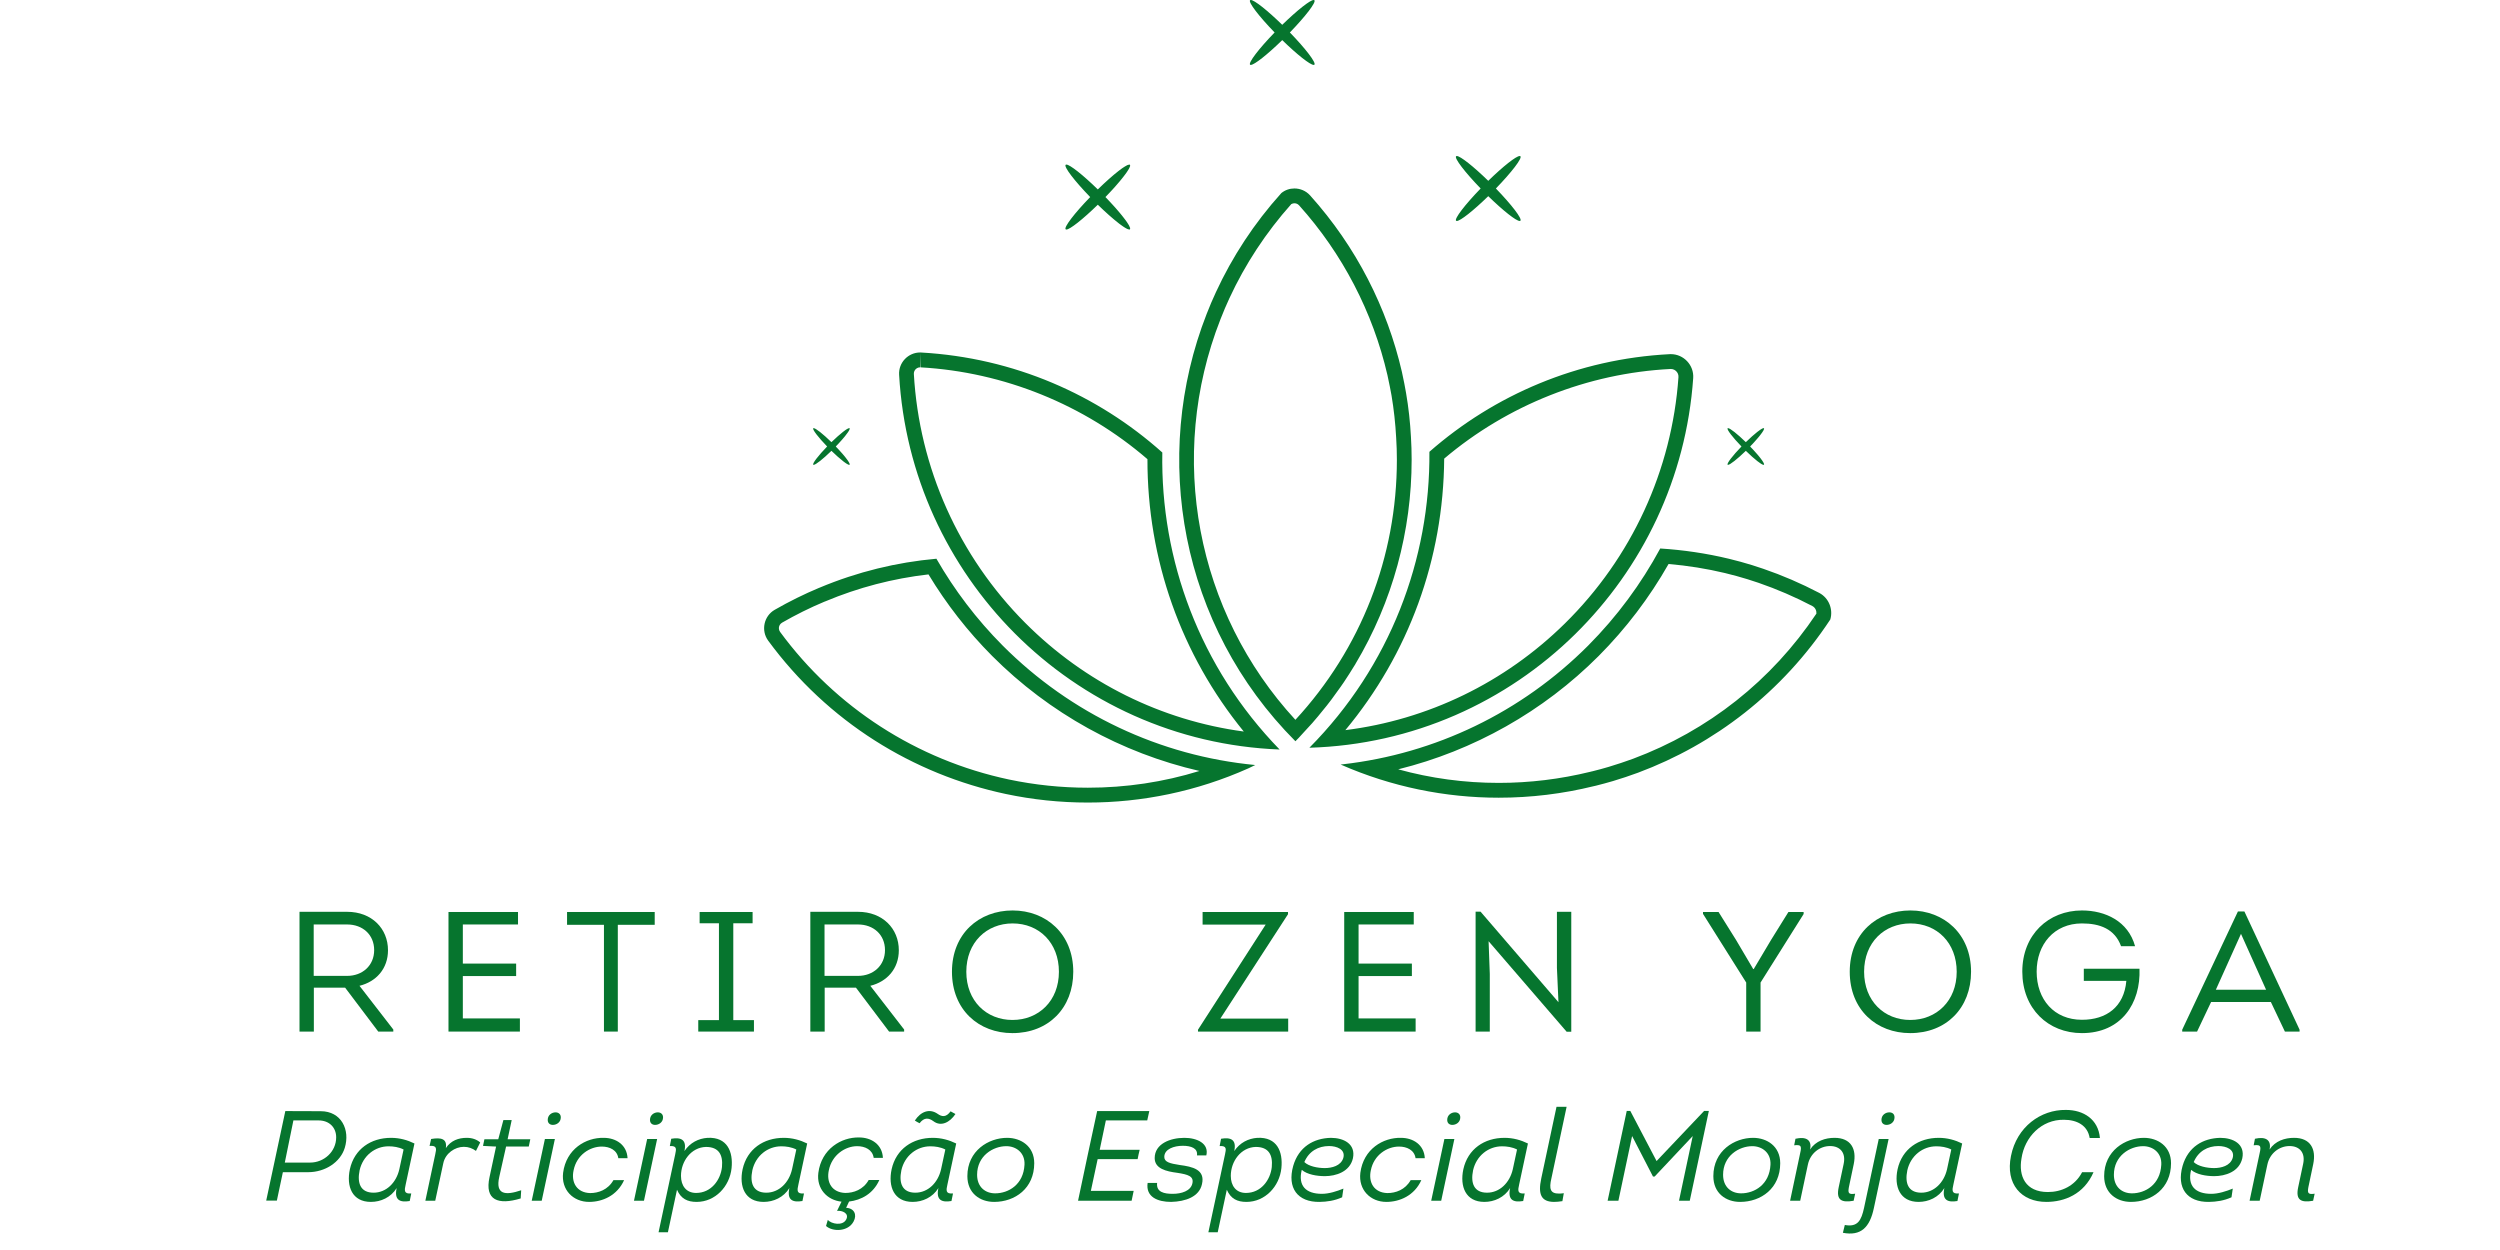 <svg xmlns="http://www.w3.org/2000/svg" xmlns:xlink="http://www.w3.org/1999/xlink" width="500" zoomAndPan="magnify" viewBox="0 0 375 187.5" height="250" preserveAspectRatio="xMidYMid meet" version="1.0"><defs><g/><clipPath id="8d0690af98"><path d="M 114.617 0 L 274.688 0 L 274.688 120.387 L 114.617 120.387 Z M 114.617 0 " clip-rule="nonzero"/></clipPath></defs><g clip-path="url(#8d0690af98)"><path fill="#06752e" d="M 261.223 66.973 C 259.895 65.598 258.977 64.41 259.145 64.238 C 259.156 64.227 259.18 64.223 259.207 64.223 C 259.5 64.219 260.609 65.094 261.875 66.324 C 262.527 65.688 263.137 65.145 263.617 64.77 C 263.645 64.75 263.664 64.734 263.691 64.719 C 263.766 64.656 263.84 64.605 263.91 64.555 C 263.945 64.527 263.98 64.5 264.02 64.477 C 264.074 64.445 264.125 64.41 264.172 64.379 C 264.215 64.352 264.254 64.332 264.293 64.309 C 264.324 64.297 264.359 64.273 264.383 64.262 C 264.445 64.238 264.492 64.223 264.527 64.223 C 264.531 64.223 264.535 64.223 264.535 64.223 C 264.539 64.223 264.539 64.223 264.539 64.223 C 264.562 64.223 264.582 64.227 264.598 64.238 C 264.598 64.238 264.598 64.238 264.598 64.242 C 264.617 64.266 264.617 64.305 264.605 64.355 C 264.602 64.379 264.582 64.406 264.574 64.43 C 264.562 64.469 264.543 64.512 264.516 64.566 C 264.496 64.602 264.469 64.648 264.441 64.688 C 264.41 64.738 264.375 64.797 264.336 64.855 C 264.301 64.91 264.258 64.965 264.215 65.02 C 264.172 65.082 264.125 65.145 264.074 65.211 C 264.023 65.277 263.969 65.348 263.914 65.418 C 263.855 65.484 263.801 65.555 263.738 65.629 C 263.676 65.703 263.605 65.781 263.535 65.863 C 263.473 65.938 263.406 66.012 263.336 66.09 C 263.262 66.176 263.184 66.262 263.102 66.355 C 263.027 66.434 262.957 66.512 262.883 66.594 C 262.797 66.684 262.707 66.777 262.617 66.867 C 262.582 66.906 262.555 66.938 262.52 66.973 C 262.555 67.012 262.582 67.039 262.617 67.082 C 262.707 67.172 262.797 67.262 262.883 67.355 C 262.957 67.438 263.027 67.516 263.102 67.594 C 263.184 67.684 263.262 67.77 263.336 67.859 C 263.406 67.938 263.473 68.008 263.535 68.082 C 263.605 68.16 263.676 68.246 263.738 68.316 C 263.801 68.391 263.855 68.461 263.914 68.531 C 263.969 68.602 264.023 68.668 264.074 68.734 C 264.125 68.805 264.172 68.867 264.215 68.926 C 264.258 68.984 264.301 69.039 264.336 69.09 C 264.375 69.152 264.41 69.207 264.441 69.262 C 264.469 69.301 264.496 69.348 264.516 69.383 C 264.543 69.434 264.562 69.477 264.574 69.516 C 264.582 69.543 264.602 69.57 264.605 69.59 C 264.617 69.645 264.617 69.684 264.598 69.703 C 264.598 69.707 264.598 69.707 264.598 69.707 C 264.582 69.723 264.562 69.727 264.539 69.727 C 264.539 69.727 264.539 69.727 264.535 69.727 C 264.535 69.727 264.531 69.727 264.527 69.727 C 264.492 69.727 264.445 69.707 264.383 69.688 C 264.359 69.672 264.324 69.652 264.293 69.637 C 264.254 69.617 264.215 69.594 264.168 69.57 C 264.125 69.539 264.074 69.504 264.02 69.469 C 263.98 69.449 263.945 69.422 263.91 69.391 C 263.84 69.344 263.766 69.293 263.691 69.23 C 263.664 69.211 263.645 69.195 263.617 69.18 C 263.137 68.805 262.527 68.262 261.875 67.625 C 260.609 68.852 259.5 69.727 259.207 69.727 C 259.18 69.727 259.156 69.723 259.145 69.707 C 258.977 69.539 259.895 68.348 261.223 66.973 Z M 124.07 66.973 C 122.738 65.598 121.824 64.41 121.988 64.238 C 122.004 64.227 122.023 64.223 122.051 64.223 C 122.348 64.219 123.453 65.094 124.715 66.324 C 125.375 65.688 125.984 65.145 126.465 64.77 C 126.488 64.75 126.512 64.734 126.535 64.719 C 126.613 64.656 126.688 64.605 126.75 64.555 C 126.789 64.527 126.828 64.5 126.863 64.477 C 126.914 64.445 126.969 64.41 127.016 64.379 C 127.062 64.352 127.102 64.332 127.141 64.309 C 127.172 64.297 127.203 64.273 127.23 64.262 C 127.289 64.238 127.336 64.223 127.375 64.223 C 127.375 64.223 127.379 64.223 127.383 64.223 C 127.41 64.223 127.426 64.227 127.441 64.238 C 127.461 64.262 127.465 64.305 127.453 64.355 C 127.449 64.375 127.43 64.406 127.422 64.426 C 127.406 64.469 127.391 64.512 127.363 64.566 C 127.34 64.602 127.312 64.645 127.289 64.688 C 127.254 64.738 127.223 64.789 127.18 64.855 C 127.145 64.91 127.102 64.965 127.062 65.016 C 127.016 65.082 126.973 65.145 126.914 65.211 C 126.867 65.277 126.812 65.348 126.762 65.414 C 126.703 65.484 126.645 65.555 126.582 65.629 C 126.52 65.703 126.453 65.785 126.383 65.863 C 126.32 65.938 126.254 66.012 126.184 66.09 C 126.105 66.176 126.027 66.262 125.945 66.355 C 125.875 66.434 125.805 66.512 125.727 66.594 C 125.637 66.684 125.551 66.777 125.465 66.867 C 125.43 66.906 125.402 66.938 125.367 66.973 C 125.402 67.012 125.43 67.039 125.465 67.082 C 125.551 67.172 125.637 67.262 125.727 67.355 C 125.805 67.438 125.875 67.516 125.945 67.594 C 126.027 67.684 126.105 67.77 126.184 67.859 C 126.254 67.938 126.32 68.008 126.383 68.082 C 126.453 68.16 126.52 68.238 126.582 68.316 C 126.645 68.391 126.703 68.461 126.762 68.535 C 126.812 68.602 126.867 68.668 126.914 68.734 C 126.973 68.805 127.016 68.867 127.062 68.93 C 127.102 68.984 127.145 69.043 127.18 69.09 C 127.223 69.156 127.254 69.207 127.289 69.262 C 127.312 69.305 127.34 69.348 127.363 69.383 C 127.391 69.434 127.406 69.477 127.422 69.52 C 127.43 69.543 127.449 69.574 127.453 69.59 C 127.465 69.645 127.461 69.688 127.441 69.707 C 127.426 69.723 127.41 69.727 127.383 69.727 C 127.379 69.727 127.375 69.727 127.375 69.727 C 127.336 69.727 127.289 69.707 127.23 69.688 C 127.203 69.672 127.172 69.652 127.141 69.637 C 127.102 69.617 127.062 69.594 127.016 69.57 C 126.969 69.539 126.914 69.504 126.863 69.469 C 126.828 69.449 126.789 69.422 126.75 69.391 C 126.688 69.344 126.613 69.293 126.535 69.234 C 126.512 69.211 126.488 69.195 126.461 69.172 C 125.98 68.801 125.375 68.262 124.715 67.625 C 123.457 68.852 122.348 69.727 122.051 69.727 C 122.023 69.727 122.004 69.723 121.988 69.707 C 121.824 69.539 122.738 68.348 124.07 66.973 Z M 191.191 4.871 C 188.836 2.438 187.219 0.332 187.512 0.031 C 187.539 0.008 187.574 -0.004 187.617 -0.004 C 188.145 -0.004 190.105 1.547 192.336 3.723 C 194.566 1.547 196.527 -0.004 197.055 -0.004 C 197.098 -0.004 197.133 0.008 197.16 0.031 C 197.453 0.332 195.836 2.438 193.48 4.871 C 195.836 7.301 197.453 9.41 197.16 9.703 C 197.133 9.73 197.098 9.738 197.055 9.738 C 196.527 9.738 194.566 8.191 192.336 6.016 C 190.105 8.191 188.145 9.738 187.617 9.738 C 187.574 9.738 187.539 9.73 187.512 9.703 C 187.219 9.41 188.836 7.301 191.191 4.871 Z M 222.098 28.273 C 219.742 25.84 218.121 23.734 218.414 23.438 C 218.441 23.414 218.477 23.402 218.52 23.402 C 219.047 23.402 221.004 24.949 223.238 27.125 C 225.469 24.949 227.426 23.402 227.957 23.402 C 228.004 23.402 228.039 23.414 228.062 23.438 C 228.359 23.734 226.738 25.84 224.383 28.273 C 226.738 30.707 228.359 32.816 228.062 33.113 C 228.039 33.133 228.004 33.148 227.957 33.148 C 227.426 33.148 225.469 31.602 223.238 29.426 C 221.004 31.602 219.047 33.148 218.52 33.148 C 218.477 33.148 218.441 33.133 218.414 33.113 C 218.121 32.816 219.742 30.707 222.098 28.273 Z M 163.527 29.559 C 161.168 27.125 159.551 25.02 159.848 24.719 C 159.871 24.699 159.906 24.684 159.949 24.684 C 160.48 24.684 162.438 26.234 164.672 28.414 C 165.832 27.277 166.91 26.324 167.758 25.664 C 167.801 25.629 167.848 25.594 167.891 25.562 C 168.027 25.457 168.152 25.363 168.273 25.277 C 168.344 25.227 168.406 25.184 168.473 25.141 C 168.562 25.082 168.66 25.02 168.742 24.969 C 168.82 24.922 168.887 24.887 168.957 24.848 C 169.012 24.82 169.07 24.785 169.117 24.762 C 169.223 24.719 169.309 24.695 169.371 24.691 C 169.379 24.691 169.387 24.684 169.387 24.684 C 169.434 24.684 169.469 24.699 169.488 24.719 C 169.527 24.758 169.531 24.832 169.512 24.93 C 169.504 24.965 169.473 25.016 169.461 25.055 C 169.43 25.129 169.402 25.203 169.352 25.301 C 169.316 25.363 169.266 25.438 169.223 25.508 C 169.164 25.605 169.105 25.703 169.031 25.809 C 168.969 25.902 168.898 26 168.824 26.098 C 168.742 26.211 168.664 26.324 168.562 26.445 C 168.477 26.559 168.383 26.68 168.285 26.797 C 168.184 26.922 168.082 27.047 167.969 27.184 C 167.863 27.312 167.742 27.453 167.621 27.59 C 167.508 27.727 167.391 27.859 167.266 28 C 167.129 28.152 166.996 28.301 166.852 28.457 C 166.723 28.598 166.59 28.742 166.453 28.887 C 166.305 29.051 166.152 29.211 165.992 29.371 C 165.93 29.438 165.879 29.5 165.816 29.559 C 165.879 29.625 165.934 29.684 165.996 29.746 C 166.152 29.91 166.305 30.066 166.449 30.227 C 166.59 30.375 166.723 30.52 166.852 30.664 C 166.996 30.82 167.129 30.973 167.266 31.117 C 167.387 31.258 167.508 31.391 167.621 31.527 C 167.742 31.664 167.863 31.805 167.969 31.934 C 168.082 32.07 168.188 32.195 168.285 32.32 C 168.383 32.438 168.477 32.559 168.562 32.672 C 168.664 32.797 168.742 32.906 168.828 33.02 C 168.898 33.121 168.969 33.215 169.031 33.305 C 169.105 33.418 169.164 33.512 169.227 33.613 C 169.266 33.68 169.316 33.754 169.352 33.816 C 169.402 33.914 169.43 33.988 169.461 34.062 C 169.473 34.102 169.504 34.156 169.512 34.188 C 169.531 34.285 169.527 34.359 169.488 34.398 C 169.469 34.418 169.434 34.434 169.387 34.434 C 169.387 34.434 169.379 34.43 169.371 34.43 C 169.309 34.426 169.223 34.398 169.117 34.355 C 169.07 34.336 169.012 34.301 168.957 34.273 C 168.887 34.238 168.82 34.199 168.738 34.148 C 168.66 34.098 168.566 34.039 168.473 33.977 C 168.406 33.934 168.344 33.891 168.273 33.836 C 168.152 33.754 168.027 33.66 167.891 33.559 C 167.848 33.523 167.801 33.484 167.754 33.449 C 166.906 32.789 165.832 31.84 164.672 30.707 C 162.438 32.883 160.48 34.434 159.949 34.434 C 159.906 34.434 159.871 34.418 159.848 34.398 C 159.551 34.098 161.168 31.992 163.527 29.559 Z M 163.176 118.156 C 159.207 118.156 155.219 117.742 151.328 116.922 C 137.52 113.984 125.332 106.117 117.008 94.777 C 116.801 94.484 116.824 94.18 116.855 94.023 C 116.891 93.867 116.996 93.582 117.312 93.398 C 119.363 92.219 121.5 91.156 123.652 90.258 C 123.703 90.242 123.75 90.223 123.801 90.203 C 128.742 88.129 133.945 86.77 139.273 86.16 C 141.969 90.625 145.176 94.73 148.832 98.402 C 157.398 106.988 168.223 112.957 179.922 115.645 C 174.512 117.316 168.906 118.156 163.176 118.156 Z M 140.461 83.809 C 134.531 84.336 128.625 85.766 122.945 88.148 C 122.922 88.148 122.898 88.16 122.875 88.172 C 120.617 89.117 118.391 90.215 116.211 91.469 C 114.578 92.398 114.117 94.57 115.219 96.086 C 124.172 108.289 137 116.148 150.871 119.098 C 154.906 119.953 159.031 120.383 163.176 120.383 C 171.312 120.383 179.516 118.711 187.254 115.254 C 187.602 115.094 187.941 114.918 188.285 114.754 C 173.988 113.383 160.648 107.102 150.398 96.832 C 146.492 92.906 143.168 88.52 140.461 83.809 Z M 174.348 67.875 C 174.066 83.941 179.938 100.082 191.941 112.426 C 176.445 111.832 162.465 105.281 152.219 95.008 C 142.195 84.945 135.723 71.332 134.867 56.211 C 134.762 54.395 136.23 52.871 138.023 52.871 L 138.023 55.098 C 137.672 55.098 137.441 55.285 137.336 55.398 C 137.23 55.512 137.062 55.746 137.078 56.086 C 137.879 70.16 143.812 83.426 153.785 93.434 C 162.723 102.391 174.199 108.066 186.566 109.73 C 177.168 98.215 172.094 83.938 172.117 68.875 C 162.625 60.691 150.582 55.809 138.078 55.102 L 138.023 52.871 C 138.082 52.871 138.145 52.875 138.203 52.879 C 152.051 53.664 164.633 59.191 174.348 67.875 Z M 201.805 109.52 C 211.309 98.09 216.52 83.855 216.629 68.793 C 226.133 60.75 238.145 55.984 250.562 55.348 L 250.625 55.344 C 251.051 55.344 251.336 55.578 251.465 55.719 C 251.594 55.855 251.801 56.148 251.77 56.562 C 250.793 70.539 244.742 83.664 234.734 93.52 C 225.723 102.395 214.184 107.969 201.805 109.52 Z M 253.98 56.719 C 254.117 54.77 252.547 53.121 250.625 53.121 C 250.566 53.121 250.512 53.125 250.449 53.125 C 236.688 53.832 224.148 59.23 214.41 67.77 C 214.543 83.848 208.523 99.934 196.41 112.16 C 211.91 111.711 225.945 105.293 236.289 95.109 C 246.348 85.199 252.93 71.738 253.98 56.719 Z M 244.941 113.82 C 243.77 114.25 242.543 114.656 241.324 115.023 L 240.941 115.133 C 240.664 115.215 240.387 115.297 240.074 115.379 C 239.664 115.492 239.258 115.594 238.855 115.695 L 238.754 115.715 L 238.555 115.766 C 234.055 116.871 229.434 117.434 224.812 117.434 C 219.668 117.434 214.621 116.75 209.73 115.398 C 221.027 112.602 231.492 106.723 239.797 98.398 C 243.902 94.273 247.422 89.637 250.285 84.598 C 253.164 84.848 256.004 85.301 258.746 85.957 C 258.785 85.973 258.824 85.98 258.863 85.988 C 259.938 86.25 261.043 86.547 262.121 86.883 C 262.68 87.059 263.238 87.242 263.777 87.422 C 266.535 88.371 269.262 89.547 271.852 90.906 C 272.309 91.148 272.496 91.629 272.461 92.043 C 265.754 102.074 256.238 109.602 244.941 113.82 Z M 272.891 88.938 C 270.148 87.504 267.344 86.297 264.496 85.32 C 263.926 85.129 263.355 84.938 262.781 84.758 C 261.652 84.41 260.523 84.102 259.379 83.824 C 259.367 83.816 259.352 83.816 259.344 83.816 C 255.93 82.992 252.484 82.492 249.035 82.273 C 246.188 87.551 242.574 92.461 238.23 96.832 C 228.23 106.848 215.309 113.066 201.414 114.645 C 201.309 114.652 201.203 114.664 201.094 114.68 C 208.746 118.039 216.816 119.656 224.812 119.656 C 229.637 119.656 234.43 119.07 239.082 117.922 C 239.184 117.898 239.281 117.879 239.383 117.855 C 239.812 117.746 240.238 117.641 240.668 117.52 C 241.086 117.414 241.512 117.281 241.93 117.164 C 243.207 116.781 244.465 116.363 245.703 115.906 C 257.152 111.633 267.352 103.836 274.543 92.926 C 274.992 91.422 274.352 89.715 272.891 88.938 Z M 194.309 107.973 C 179.426 91.82 174.992 68.492 183.07 47.891 C 183.496 46.789 183.949 45.734 184.406 44.746 C 186.781 39.613 189.902 34.867 193.695 30.613 C 193.863 30.516 194.039 30.492 194.164 30.492 C 194.32 30.492 194.621 30.531 194.863 30.801 C 201.359 38.023 205.941 46.84 208.117 56.27 C 208.25 56.836 208.363 57.406 208.477 57.996 C 208.559 58.383 208.629 58.777 208.699 59.164 L 208.73 59.332 C 209.074 61.371 209.309 63.496 209.426 65.664 C 209.496 66.773 209.531 67.848 209.531 68.953 C 209.531 83.539 204.145 97.309 194.309 107.973 Z M 196.844 108.457 C 197.137 108.125 197.422 107.785 197.711 107.441 C 198.156 106.918 198.59 106.383 199.012 105.844 C 199.25 105.539 199.488 105.23 199.723 104.922 C 200.195 104.293 200.652 103.66 201.102 103.016 C 201.266 102.777 201.434 102.543 201.594 102.305 C 202.129 101.504 202.645 100.695 203.141 99.879 C 203.191 99.793 203.25 99.711 203.305 99.625 C 203.301 99.629 203.297 99.633 203.289 99.637 C 208.922 90.219 211.746 79.586 211.746 68.953 C 211.746 67.805 211.711 66.672 211.641 65.523 C 211.523 63.328 211.285 61.129 210.91 58.957 C 210.828 58.492 210.746 58.016 210.652 57.551 C 210.535 56.949 210.414 56.367 210.285 55.781 C 208.07 46.195 203.477 37.062 196.516 29.312 C 195.887 28.617 195.023 28.27 194.164 28.27 C 193.465 28.27 192.773 28.496 192.207 28.957 C 188.121 33.488 184.848 38.508 182.398 43.805 C 181.895 44.879 181.434 45.977 181.004 47.078 C 172.602 68.523 177.043 93.855 194.309 111.184 C 194.312 111.176 194.32 111.172 194.324 111.168 C 194.32 111.172 194.312 111.184 194.309 111.188 L 194.312 111.188 L 194.852 110.633 C 195.07 110.406 195.281 110.16 195.496 109.926 C 195.957 109.441 196.406 108.953 196.844 108.457 " fill-opacity="1" fill-rule="nonzero"/></g><g fill="#06752e" fill-opacity="1"><g transform="translate(42.543, 154.737)"><g><path d="M 16.453 -0.309 L 11.379 -6.867 C 13.891 -7.484 15.656 -9.43 15.656 -12.199 C 15.656 -15.453 13.223 -17.965 9.531 -17.965 L 2.383 -17.965 L 2.383 0 L 4.535 0 L 4.535 -6.586 L 9.227 -6.586 L 14.195 0 L 16.453 0 Z M 9.531 -8.355 L 4.512 -8.355 L 4.512 -16.066 L 9.531 -16.066 C 11.863 -16.066 13.582 -14.531 13.582 -12.223 C 13.582 -9.891 11.812 -8.355 9.531 -8.355 Z M 9.531 -8.355 "/></g></g></g><g fill="#06752e" fill-opacity="1"><g transform="translate(64.89, 154.737)"><g><path d="M 12.812 -16.066 L 12.812 -17.938 L 2.383 -17.938 L 2.383 0 L 13.094 0 L 13.094 -1.973 L 4.535 -1.973 L 4.535 -8.328 L 12.531 -8.328 L 12.531 -10.199 L 4.535 -10.199 L 4.535 -16.066 Z M 12.812 -16.066 "/></g></g></g><g fill="#06752e" fill-opacity="1"><g transform="translate(84.597, 154.737)"><g><path d="M 0.461 -16.016 L 5.996 -16.016 L 5.996 0 L 8.074 0 L 8.074 -16.016 L 13.609 -16.016 L 13.609 -17.938 L 0.461 -17.938 Z M 0.461 -16.016 "/></g></g></g><g fill="#06752e" fill-opacity="1"><g transform="translate(103.791, 154.737)"><g><path d="M 9.301 -1.719 L 6.203 -1.719 L 6.203 -16.246 L 9.098 -16.246 L 9.098 -17.938 L 1.152 -17.938 L 1.152 -16.246 L 4.051 -16.246 L 4.051 -1.719 L 0.949 -1.719 L 0.949 0 L 9.301 0 Z M 9.301 -1.719 "/></g></g></g><g fill="#06752e" fill-opacity="1"><g transform="translate(119.167, 154.737)"><g><path d="M 16.453 -0.309 L 11.379 -6.867 C 13.891 -7.484 15.656 -9.43 15.656 -12.199 C 15.656 -15.453 13.223 -17.965 9.531 -17.965 L 2.383 -17.965 L 2.383 0 L 4.535 0 L 4.535 -6.586 L 9.227 -6.586 L 14.195 0 L 16.453 0 Z M 9.531 -8.355 L 4.512 -8.355 L 4.512 -16.066 L 9.531 -16.066 C 11.863 -16.066 13.582 -14.531 13.582 -12.223 C 13.582 -9.891 11.812 -8.355 9.531 -8.355 Z M 9.531 -8.355 "/></g></g></g><g fill="#06752e" fill-opacity="1"><g transform="translate(141.513, 154.737)"><g><path d="M 19.477 -8.969 C 19.477 -14.66 15.402 -18.168 10.379 -18.168 C 5.355 -18.168 1.281 -14.711 1.281 -8.969 C 1.281 -3.254 5.305 0.23 10.352 0.23 C 15.762 0.23 19.477 -3.535 19.477 -8.969 Z M 3.434 -8.969 C 3.434 -13.379 6.484 -16.223 10.379 -16.223 C 14.352 -16.223 17.324 -13.324 17.324 -8.969 C 17.324 -4.613 14.301 -1.742 10.352 -1.742 C 6.434 -1.742 3.434 -4.613 3.434 -8.969 Z M 3.434 -8.969 "/></g></g></g><g fill="#06752e" fill-opacity="1"><g transform="translate(167.396, 154.737)"><g/></g></g><g fill="#06752e" fill-opacity="1"><g transform="translate(179.159, 154.737)"><g><path d="M 14.043 -17.605 L 14.043 -17.938 L 1.23 -17.938 L 1.23 -16.043 L 10.688 -16.043 L 0.539 -0.281 L 0.539 0 L 14.07 0 L 14.07 -1.949 L 3.895 -1.949 Z M 14.043 -17.605 "/></g></g></g><g fill="#06752e" fill-opacity="1"><g transform="translate(199.25, 154.737)"><g><path d="M 12.812 -16.066 L 12.812 -17.938 L 2.383 -17.938 L 2.383 0 L 13.094 0 L 13.094 -1.973 L 4.535 -1.973 L 4.535 -8.328 L 12.531 -8.328 L 12.531 -10.199 L 4.535 -10.199 L 4.535 -16.066 Z M 12.812 -16.066 "/></g></g></g><g fill="#06752e" fill-opacity="1"><g transform="translate(218.957, 154.737)"><g><path d="M 4.332 -13.555 L 16.043 0.027 L 16.734 0.027 L 16.734 -17.965 L 14.582 -17.965 L 14.582 -9.559 L 14.812 -4.406 L 3.125 -17.988 L 2.383 -17.988 L 2.383 0 L 4.512 0 L 4.512 -8.637 Z M 4.332 -13.555 "/></g></g></g><g fill="#06752e" fill-opacity="1"><g transform="translate(243.199, 154.737)"><g/></g></g><g fill="#06752e" fill-opacity="1"><g transform="translate(254.962, 154.737)"><g><path d="M 8.098 -9.379 L 8.02 -9.379 L 5.434 -13.762 L 2.82 -17.938 L 0.488 -17.938 L 0.488 -17.656 L 6.969 -7.355 L 6.969 0 L 9.121 0 L 9.121 -7.355 L 15.582 -17.633 L 15.582 -17.938 L 13.301 -17.938 L 10.688 -13.734 Z M 8.098 -9.379 "/></g></g></g><g fill="#06752e" fill-opacity="1"><g transform="translate(276.181, 154.737)"><g><path d="M 19.477 -8.969 C 19.477 -14.66 15.402 -18.168 10.379 -18.168 C 5.355 -18.168 1.281 -14.711 1.281 -8.969 C 1.281 -3.254 5.305 0.23 10.352 0.23 C 15.762 0.23 19.477 -3.535 19.477 -8.969 Z M 3.434 -8.969 C 3.434 -13.379 6.484 -16.223 10.379 -16.223 C 14.352 -16.223 17.324 -13.324 17.324 -8.969 C 17.324 -4.613 14.301 -1.742 10.352 -1.742 C 6.434 -1.742 3.434 -4.613 3.434 -8.969 Z M 3.434 -8.969 "/></g></g></g><g fill="#06752e" fill-opacity="1"><g transform="translate(302.064, 154.737)"><g><path d="M 1.281 -8.996 C 1.281 -3.434 5.152 0.23 10.227 0.23 C 16.117 0.23 19.066 -4.227 18.859 -9.43 L 10.508 -9.43 L 10.508 -7.609 L 16.887 -7.609 C 16.555 -3.715 13.914 -1.77 10.227 -1.77 C 6.047 -1.77 3.434 -4.816 3.434 -8.996 C 3.434 -13.07 6.047 -16.223 10.227 -16.223 C 12.914 -16.223 15.145 -15.402 16.094 -12.812 L 18.195 -12.812 C 17.168 -16.555 13.734 -18.168 10.227 -18.168 C 5.227 -18.168 1.281 -14.555 1.281 -8.996 Z M 1.281 -8.996 "/></g></g></g><g fill="#06752e" fill-opacity="1"><g transform="translate(327.101, 154.737)"><g><path d="M 4.562 -4.434 L 13.531 -4.434 L 15.633 0 L 17.836 0 L 17.836 -0.281 L 9.559 -18.016 L 8.586 -18.016 L 0.23 -0.281 L 0.23 0 L 2.461 0 Z M 5.277 -6.277 L 9.047 -14.66 L 12.812 -6.277 Z M 5.277 -6.277 "/></g></g></g><g fill="#06752e" fill-opacity="1"><g transform="translate(39.318, 180.114)"><g><path d="M 0.613 -0.02 L 2.211 -0.02 L 3.113 -4.285 L 6.898 -4.285 C 9.418 -4.285 11.723 -5.746 12.398 -7.938 C 13.223 -10.629 11.898 -13.434 8.785 -13.434 C 7.016 -13.453 5.246 -13.453 3.48 -13.453 Z M 7.207 -5.727 L 3.402 -5.727 L 4.691 -12.051 L 8.477 -12.051 C 10.07 -12.051 11.109 -10.992 11.109 -9.516 C 11.109 -7.359 9.281 -5.727 7.207 -5.727 Z M 7.207 -5.727 "/></g></g></g><g fill="#06752e" fill-opacity="1"><g transform="translate(51.81, 180.114)"><g><path d="M 9.051 -2.48 L 10.359 -8.59 C 9.301 -9.109 8.129 -9.438 6.844 -9.438 C 3.824 -9.438 1.344 -7.766 0.672 -4.727 C 0.117 -2.133 1.02 0.172 3.824 0.172 C 5.305 0.172 6.824 -0.5 7.688 -1.902 C 7.305 -0.117 8.148 0.289 9.648 0.039 L 9.879 -1.094 C 8.746 -1 8.84 -1.559 9.051 -2.48 Z M 8.727 -7.688 L 8.09 -4.727 C 7.629 -2.691 6.113 -1.211 4.227 -1.211 C 2.27 -1.211 1.73 -2.633 2.133 -4.574 C 2.633 -6.766 4.441 -8.168 6.477 -8.168 C 7.188 -8.168 8.016 -8.055 8.727 -7.688 Z M 8.727 -7.688 "/></g></g></g><g fill="#06752e" fill-opacity="1"><g transform="translate(63.265, 180.114)"><g><path d="M 3.613 -7.898 C 3.824 -9.32 2.902 -9.516 1.402 -9.266 L 1.172 -8.227 C 2.305 -8.32 2.211 -7.805 2.02 -6.957 C 1.25 -3.422 1.309 -3.535 0.539 0 L 2.02 0 L 3.23 -5.633 C 3.535 -7.113 4.977 -8.09 6.305 -8.09 C 7.016 -8.09 7.609 -7.859 8.129 -7.477 L 8.766 -8.746 C 8.227 -9.207 7.555 -9.438 6.746 -9.438 C 5.516 -9.438 4.363 -9.035 3.613 -7.898 Z M 3.613 -7.898 "/></g></g></g><g fill="#06752e" fill-opacity="1"><g transform="translate(71.549, 180.114)"><g><path d="M 4.594 -9.227 L 5.207 -12.109 L 3.961 -12.109 L 3.191 -9.227 L 1.113 -9.227 L 0.902 -8.227 L 2.863 -8.129 L 1.883 -3.555 C 1.113 -0.059 3.191 0.672 6.555 -0.348 L 6.629 -1.574 C 4.246 -0.77 2.73 -0.902 3.344 -3.594 L 4.363 -8.129 L 7.766 -8.129 L 7.996 -9.227 Z M 4.594 -9.227 "/></g></g></g><g fill="#06752e" fill-opacity="1"><g transform="translate(79.448, 180.114)"><g><path d="M 2.711 -12.129 C 2.711 -11.609 3.074 -11.379 3.48 -11.379 C 4.035 -11.379 4.672 -11.762 4.672 -12.512 C 4.672 -13.031 4.285 -13.262 3.883 -13.262 C 3.344 -13.262 2.711 -12.879 2.711 -12.129 Z M 1.809 0 L 3.785 -9.266 L 2.289 -9.266 L 0.309 0 Z M 1.809 0 "/></g></g></g><g fill="#06752e" fill-opacity="1"><g transform="translate(83.907, 180.114)"><g><path d="M 8.84 -6.383 L 10.227 -6.383 C 10.129 -8.379 8.496 -9.438 6.648 -9.438 C 3.977 -9.496 1.02 -7.766 0.559 -4.191 C 0.25 -1.633 2.074 0.172 4.461 0.172 C 6.457 0.172 8.668 -0.77 9.707 -3.094 L 8.109 -3.094 C 7.285 -1.633 5.844 -1.152 4.613 -1.152 C 2.613 -1.211 1.73 -2.75 2.133 -4.574 C 2.594 -6.879 4.574 -8.129 6.363 -8.129 C 7.535 -8.129 8.668 -7.609 8.84 -6.383 Z M 8.84 -6.383 "/></g></g></g><g fill="#06752e" fill-opacity="1"><g transform="translate(94.786, 180.114)"><g><path d="M 2.711 -12.129 C 2.711 -11.609 3.074 -11.379 3.48 -11.379 C 4.035 -11.379 4.672 -11.762 4.672 -12.512 C 4.672 -13.031 4.285 -13.262 3.883 -13.262 C 3.344 -13.262 2.711 -12.879 2.711 -12.129 Z M 1.809 0 L 3.785 -9.266 L 2.289 -9.266 L 0.309 0 Z M 1.809 0 "/></g></g></g><g fill="#06752e" fill-opacity="1"><g transform="translate(99.245, 180.114)"><g><path d="M -0.461 4.727 L 0.941 4.727 L 2.305 -1.652 C 2.902 -0.289 3.883 0.172 5.246 0.172 C 8.035 0.172 10.207 -2.133 10.492 -4.902 C 10.742 -7.344 9.859 -9.59 6.879 -9.438 C 5.516 -9.34 4.266 -8.707 3.422 -7.457 C 3.785 -9.168 2.922 -9.551 1.441 -9.301 L 1.23 -8.207 C 2.344 -8.266 2.191 -7.727 2.039 -6.977 Z M 2.902 -3.73 C 2.902 -5.938 4.441 -8.016 6.648 -8.074 C 8.555 -8.074 9.227 -6.918 9.051 -5.055 C 8.84 -3.113 7.438 -1.172 5.172 -1.172 C 3.691 -1.172 2.902 -2.25 2.902 -3.73 Z M 2.902 -3.73 "/></g></g></g><g fill="#06752e" fill-opacity="1"><g transform="translate(110.719, 180.114)"><g><path d="M 9.051 -2.48 L 10.359 -8.59 C 9.301 -9.109 8.129 -9.438 6.844 -9.438 C 3.824 -9.438 1.344 -7.766 0.672 -4.727 C 0.117 -2.133 1.02 0.172 3.824 0.172 C 5.305 0.172 6.824 -0.5 7.688 -1.902 C 7.305 -0.117 8.148 0.289 9.648 0.039 L 9.879 -1.094 C 8.746 -1 8.84 -1.559 9.051 -2.48 Z M 8.727 -7.688 L 8.09 -4.727 C 7.629 -2.691 6.113 -1.211 4.227 -1.211 C 2.27 -1.211 1.73 -2.633 2.133 -4.574 C 2.633 -6.766 4.441 -8.168 6.477 -8.168 C 7.188 -8.168 8.016 -8.055 8.727 -7.688 Z M 8.727 -7.688 "/></g></g></g><g fill="#06752e" fill-opacity="1"><g transform="translate(122.174, 180.114)"><g><path d="M 4.055 0.133 L 3.383 1.52 C 4.133 1.422 5.266 1.883 4.746 2.824 C 4.227 3.805 2.52 3.496 2 2.863 L 1.73 3.785 C 2.711 4.672 5.035 4.672 5.863 3.113 C 6.418 2.094 5.957 1.113 4.746 1.059 L 5.188 0.117 C 6.996 -0.098 8.801 -1.039 9.727 -3.113 L 8.129 -3.113 C 7.305 -1.652 5.863 -1.172 4.633 -1.172 C 2.633 -1.23 1.75 -2.75 2.152 -4.574 C 2.613 -6.879 4.613 -8.188 6.398 -8.188 C 7.574 -8.188 8.707 -7.668 8.879 -6.438 L 10.262 -6.438 C 10.168 -8.438 8.535 -9.496 6.688 -9.496 C 4.016 -9.551 1.039 -7.766 0.578 -4.191 C 0.27 -1.789 1.922 -0.078 4.055 0.133 Z M 4.055 0.133 "/></g></g></g><g fill="#06752e" fill-opacity="1"><g transform="translate(133.072, 180.114)"><g><path d="M 4.863 -11.629 C 5.555 -12.531 6.227 -12.453 6.938 -11.934 C 8.074 -11.07 9.398 -11.742 10.246 -13.012 L 9.516 -13.414 C 8.84 -12.492 8.227 -12.57 7.555 -13.051 C 6.344 -13.875 5.055 -13.395 4.152 -12.031 C 4.344 -11.898 4.633 -11.742 4.863 -11.629 Z M 9.051 -2.48 L 10.359 -8.59 C 9.301 -9.109 8.129 -9.438 6.844 -9.438 C 3.824 -9.438 1.344 -7.766 0.672 -4.727 C 0.117 -2.133 1.02 0.172 3.824 0.172 C 5.305 0.172 6.824 -0.5 7.688 -1.902 C 7.305 -0.117 8.148 0.289 9.648 0.039 L 9.879 -1.094 C 8.746 -1 8.84 -1.559 9.051 -2.48 Z M 8.727 -7.688 L 8.09 -4.727 C 7.629 -2.691 6.113 -1.211 4.227 -1.211 C 2.27 -1.211 1.73 -2.633 2.133 -4.574 C 2.633 -6.766 4.441 -8.168 6.477 -8.168 C 7.188 -8.168 8.016 -8.055 8.727 -7.688 Z M 8.727 -7.688 "/></g></g></g><g fill="#06752e" fill-opacity="1"><g transform="translate(144.527, 180.114)"><g><path d="M 10.609 -5.633 C 10.609 -8.168 8.629 -9.438 6.535 -9.438 C 3.766 -9.438 0.578 -7.516 0.578 -3.691 C 0.578 -1.133 2.461 0.172 4.594 0.172 C 7.727 0.172 10.609 -1.863 10.609 -5.633 Z M 2.039 -3.902 C 2.039 -6.746 4.441 -8.188 6.418 -8.188 C 7.898 -8.188 9.246 -7.188 9.148 -5.402 C 8.996 -2.422 6.746 -1.113 4.746 -1.113 C 3.266 -1.113 2.039 -2.055 2.039 -3.902 Z M 2.039 -3.902 "/></g></g></g><g fill="#06752e" fill-opacity="1"><g transform="translate(156.078, 180.114)"><g/></g></g><g fill="#06752e" fill-opacity="1"><g transform="translate(161.094, 180.114)"><g><path d="M 10.992 -12.051 L 11.301 -13.453 L 3.48 -13.453 C 2.5 -8.977 1.559 -4.477 0.613 0 L 8.648 0 C 8.746 -0.461 8.859 -0.961 8.957 -1.48 L 2.535 -1.48 L 3.555 -6.246 L 9.551 -6.246 C 9.648 -6.707 9.727 -7.188 9.859 -7.648 L 3.863 -7.648 L 4.785 -12.051 Z M 10.992 -12.051 "/></g></g></g><g fill="#06752e" fill-opacity="1"><g transform="translate(171.992, 180.114)"><g><path d="M 1.574 -2.672 L 0.152 -2.672 C -0.152 -0.559 1.672 0.172 3.672 0.172 C 5.844 0.117 7.898 -0.598 8.305 -2.5 C 8.82 -4.691 6.863 -5.113 4.977 -5.363 C 3.441 -5.594 2.652 -5.824 2.652 -6.574 C 2.652 -7.766 4.133 -8.246 5.422 -8.246 C 6.668 -8.246 7.707 -7.879 7.555 -6.805 L 8.957 -6.805 C 9.379 -8.57 7.609 -9.438 5.668 -9.438 C 3.516 -9.438 1.211 -8.535 1.211 -6.398 C 1.211 -4.805 2.961 -4.402 4.594 -4.191 C 6.227 -3.941 7.113 -3.672 6.863 -2.594 C 6.613 -1.461 5.207 -1.039 3.922 -1.039 C 2.672 -1.039 1.422 -1.27 1.574 -2.672 Z M 1.574 -2.672 "/></g></g></g><g fill="#06752e" fill-opacity="1"><g transform="translate(181.717, 180.114)"><g><path d="M -0.461 4.727 L 0.941 4.727 L 2.305 -1.652 C 2.902 -0.289 3.883 0.172 5.246 0.172 C 8.035 0.172 10.207 -2.133 10.492 -4.902 C 10.742 -7.344 9.859 -9.59 6.879 -9.438 C 5.516 -9.34 4.266 -8.707 3.422 -7.457 C 3.785 -9.168 2.922 -9.551 1.441 -9.301 L 1.23 -8.207 C 2.344 -8.266 2.191 -7.727 2.039 -6.977 Z M 2.902 -3.73 C 2.902 -5.938 4.441 -8.016 6.648 -8.074 C 8.555 -8.074 9.227 -6.918 9.051 -5.055 C 8.84 -3.113 7.438 -1.172 5.172 -1.172 C 3.691 -1.172 2.902 -2.25 2.902 -3.73 Z M 2.902 -3.73 "/></g></g></g><g fill="#06752e" fill-opacity="1"><g transform="translate(193.191, 180.114)"><g><path d="M 8.129 -0.52 L 8.32 -1.824 C 7.344 -1.422 6.148 -1.039 5.094 -1.039 C 2.691 -1.039 1.48 -2.25 2.074 -4.633 C 2.883 -3.941 4.324 -3.691 5.535 -3.691 C 7.188 -3.691 9.281 -4.344 9.746 -6.363 C 10.207 -8.535 8.34 -9.438 6.438 -9.438 C 3.844 -9.379 1.613 -8.074 0.789 -5.227 C -0.133 -1.941 1.422 0.23 4.766 0.172 C 5.844 0.152 6.977 0 8.129 -0.52 Z M 2.461 -5.805 C 3.152 -7.438 4.555 -8.207 6.168 -8.207 C 7.324 -8.207 8.668 -7.707 8.305 -6.418 C 7.938 -5.227 6.574 -4.902 5.516 -4.902 C 4.461 -4.902 3.094 -5.172 2.461 -5.805 Z M 2.461 -5.805 "/></g></g></g><g fill="#06752e" fill-opacity="1"><g transform="translate(203.493, 180.114)"><g><path d="M 8.84 -6.383 L 10.227 -6.383 C 10.129 -8.379 8.496 -9.438 6.648 -9.438 C 3.977 -9.496 1.02 -7.766 0.559 -4.191 C 0.25 -1.633 2.074 0.172 4.461 0.172 C 6.457 0.172 8.668 -0.77 9.707 -3.094 L 8.109 -3.094 C 7.285 -1.633 5.844 -1.152 4.613 -1.152 C 2.613 -1.211 1.73 -2.75 2.133 -4.574 C 2.594 -6.879 4.574 -8.129 6.363 -8.129 C 7.535 -8.129 8.668 -7.609 8.84 -6.383 Z M 8.84 -6.383 "/></g></g></g><g fill="#06752e" fill-opacity="1"><g transform="translate(214.371, 180.114)"><g><path d="M 2.711 -12.129 C 2.711 -11.609 3.074 -11.379 3.48 -11.379 C 4.035 -11.379 4.672 -11.762 4.672 -12.512 C 4.672 -13.031 4.285 -13.262 3.883 -13.262 C 3.344 -13.262 2.711 -12.879 2.711 -12.129 Z M 1.809 0 L 3.785 -9.266 L 2.289 -9.266 L 0.309 0 Z M 1.809 0 "/></g></g></g><g fill="#06752e" fill-opacity="1"><g transform="translate(218.83, 180.114)"><g><path d="M 9.051 -2.48 L 10.359 -8.59 C 9.301 -9.109 8.129 -9.438 6.844 -9.438 C 3.824 -9.438 1.344 -7.766 0.672 -4.727 C 0.117 -2.133 1.02 0.172 3.824 0.172 C 5.305 0.172 6.824 -0.5 7.688 -1.902 C 7.305 -0.117 8.148 0.289 9.648 0.039 L 9.879 -1.094 C 8.746 -1 8.84 -1.559 9.051 -2.48 Z M 8.727 -7.688 L 8.09 -4.727 C 7.629 -2.691 6.113 -1.211 4.227 -1.211 C 2.27 -1.211 1.73 -2.633 2.133 -4.574 C 2.633 -6.766 4.441 -8.168 6.477 -8.168 C 7.188 -8.168 8.016 -8.055 8.727 -7.688 Z M 8.727 -7.688 "/></g></g></g><g fill="#06752e" fill-opacity="1"><g transform="translate(230.285, 180.114)"><g><path d="M 4.707 -14.09 L 3.191 -14.09 L 0.902 -3.344 C 0.383 -0.922 0.922 0.152 2.805 0.172 C 3.172 0.172 3.594 0.133 4.074 0.059 L 4.285 -1.133 C 4.016 -1.094 3.805 -1.078 3.594 -1.078 C 2.25 -1.059 2.055 -1.77 2.422 -3.344 Z M 4.707 -14.09 "/></g></g></g><g fill="#06752e" fill-opacity="1"><g transform="translate(235.513, 180.114)"><g/></g></g><g fill="#06752e" fill-opacity="1"><g transform="translate(240.53, 180.114)"><g><path d="M 15.086 -13.473 L 7.957 -5.957 L 4.016 -13.473 L 3.48 -13.473 L 0.613 0 L 2.23 0 L 4.285 -9.707 L 7.418 -3.633 L 7.668 -3.633 L 13.379 -9.707 L 11.32 0 L 12.934 0 L 15.797 -13.473 Z M 15.086 -13.473 "/></g></g></g><g fill="#06752e" fill-opacity="1"><g transform="translate(256.424, 180.114)"><g><path d="M 10.609 -5.633 C 10.609 -8.168 8.629 -9.438 6.535 -9.438 C 3.766 -9.438 0.578 -7.516 0.578 -3.691 C 0.578 -1.133 2.461 0.172 4.594 0.172 C 7.727 0.172 10.609 -1.863 10.609 -5.633 Z M 2.039 -3.902 C 2.039 -6.746 4.441 -8.188 6.418 -8.188 C 7.898 -8.188 9.246 -7.188 9.148 -5.402 C 8.996 -2.422 6.746 -1.113 4.746 -1.113 C 3.266 -1.113 2.039 -2.055 2.039 -3.902 Z M 2.039 -3.902 "/></g></g></g><g fill="#06752e" fill-opacity="1"><g transform="translate(267.975, 180.114)"><g><path d="M 1.344 -9.301 L 1.152 -8.32 C 2.422 -8.477 2.25 -8.035 1.941 -6.629 L 0.539 0 L 2.055 0 L 3.211 -5.438 C 3.574 -7.129 4.996 -8.207 6.535 -8.207 C 8.055 -8.207 8.938 -7.188 8.57 -5.516 L 7.824 -2 C 7.418 -0.059 8.285 0.309 10.07 0 L 10.301 -1.059 C 9.266 -0.902 9.207 -1.191 9.359 -2.039 L 10.09 -5.516 C 10.551 -7.766 9.668 -9.438 7.207 -9.438 C 5.824 -9.438 4.383 -8.977 3.535 -7.688 C 3.844 -9.129 2.941 -9.668 1.344 -9.301 Z M 1.344 -9.301 "/></g></g></g><g fill="#06752e" fill-opacity="1"><g transform="translate(279.507, 180.114)"><g><path d="M 2.711 -12.129 C 2.711 -11.609 3.074 -11.379 3.48 -11.379 C 4.035 -11.379 4.672 -11.762 4.672 -12.512 C 4.672 -13.031 4.324 -13.262 3.883 -13.262 C 3.344 -13.262 2.711 -12.879 2.711 -12.129 Z M 3.785 -9.266 L 2.305 -9.266 L 0.098 1.078 C -0.309 2.922 -0.828 3.996 -2.785 3.633 L -3.074 4.805 C -0.383 5.324 0.961 4.016 1.574 1.094 Z M 3.785 -9.266 "/></g></g></g><g fill="#06752e" fill-opacity="1"><g transform="translate(283.966, 180.114)"><g><path d="M 9.051 -2.48 L 10.359 -8.59 C 9.301 -9.109 8.129 -9.438 6.844 -9.438 C 3.824 -9.438 1.344 -7.766 0.672 -4.727 C 0.117 -2.133 1.02 0.172 3.824 0.172 C 5.305 0.172 6.824 -0.5 7.688 -1.902 C 7.305 -0.117 8.148 0.289 9.648 0.039 L 9.879 -1.094 C 8.746 -1 8.84 -1.559 9.051 -2.48 Z M 8.727 -7.688 L 8.09 -4.727 C 7.629 -2.691 6.113 -1.211 4.227 -1.211 C 2.27 -1.211 1.73 -2.633 2.133 -4.574 C 2.633 -6.766 4.441 -8.168 6.477 -8.168 C 7.188 -8.168 8.016 -8.055 8.727 -7.688 Z M 8.727 -7.688 "/></g></g></g><g fill="#06752e" fill-opacity="1"><g transform="translate(295.421, 180.114)"><g/></g></g><g fill="#06752e" fill-opacity="1"><g transform="translate(300.438, 180.114)"><g><path d="M 1.211 -6.727 C 0.348 -2.5 2.75 0.172 6.516 0.172 C 9.207 0.172 12.148 -0.961 13.59 -4.285 L 11.879 -4.285 C 10.801 -2.211 8.766 -1.309 6.746 -1.309 C 3.363 -1.309 2.324 -3.711 2.785 -6.344 C 3.25 -9.57 5.805 -12.203 9.148 -12.148 C 11.09 -12.148 12.703 -11.32 13.012 -9.418 L 14.551 -9.418 C 14.301 -12.223 12.09 -13.625 9.457 -13.625 C 5.668 -13.684 2.074 -11.07 1.211 -6.727 Z M 1.211 -6.727 "/></g></g></g><g fill="#06752e" fill-opacity="1"><g transform="translate(315.045, 180.114)"><g><path d="M 10.609 -5.633 C 10.609 -8.168 8.629 -9.438 6.535 -9.438 C 3.766 -9.438 0.578 -7.516 0.578 -3.691 C 0.578 -1.133 2.461 0.172 4.594 0.172 C 7.727 0.172 10.609 -1.863 10.609 -5.633 Z M 2.039 -3.902 C 2.039 -6.746 4.441 -8.188 6.418 -8.188 C 7.898 -8.188 9.246 -7.188 9.148 -5.402 C 8.996 -2.422 6.746 -1.113 4.746 -1.113 C 3.266 -1.113 2.039 -2.055 2.039 -3.902 Z M 2.039 -3.902 "/></g></g></g><g fill="#06752e" fill-opacity="1"><g transform="translate(326.596, 180.114)"><g><path d="M 8.129 -0.52 L 8.32 -1.824 C 7.344 -1.422 6.148 -1.039 5.094 -1.039 C 2.691 -1.039 1.48 -2.25 2.074 -4.633 C 2.883 -3.941 4.324 -3.691 5.535 -3.691 C 7.188 -3.691 9.281 -4.344 9.746 -6.363 C 10.207 -8.535 8.34 -9.438 6.438 -9.438 C 3.844 -9.379 1.613 -8.074 0.789 -5.227 C -0.133 -1.941 1.422 0.23 4.766 0.172 C 5.844 0.152 6.977 0 8.129 -0.52 Z M 2.461 -5.805 C 3.152 -7.438 4.555 -8.207 6.168 -8.207 C 7.324 -8.207 8.668 -7.707 8.305 -6.418 C 7.938 -5.227 6.574 -4.902 5.516 -4.902 C 4.461 -4.902 3.094 -5.172 2.461 -5.805 Z M 2.461 -5.805 "/></g></g></g><g fill="#06752e" fill-opacity="1"><g transform="translate(336.898, 180.114)"><g><path d="M 1.344 -9.301 L 1.152 -8.32 C 2.422 -8.477 2.25 -8.035 1.941 -6.629 L 0.539 0 L 2.055 0 L 3.211 -5.438 C 3.574 -7.129 4.996 -8.207 6.535 -8.207 C 8.055 -8.207 8.938 -7.188 8.57 -5.516 L 7.824 -2 C 7.418 -0.059 8.285 0.309 10.07 0 L 10.301 -1.059 C 9.266 -0.902 9.207 -1.191 9.359 -2.039 L 10.09 -5.516 C 10.551 -7.766 9.668 -9.438 7.207 -9.438 C 5.824 -9.438 4.383 -8.977 3.535 -7.688 C 3.844 -9.129 2.941 -9.668 1.344 -9.301 Z M 1.344 -9.301 "/></g></g></g></svg>